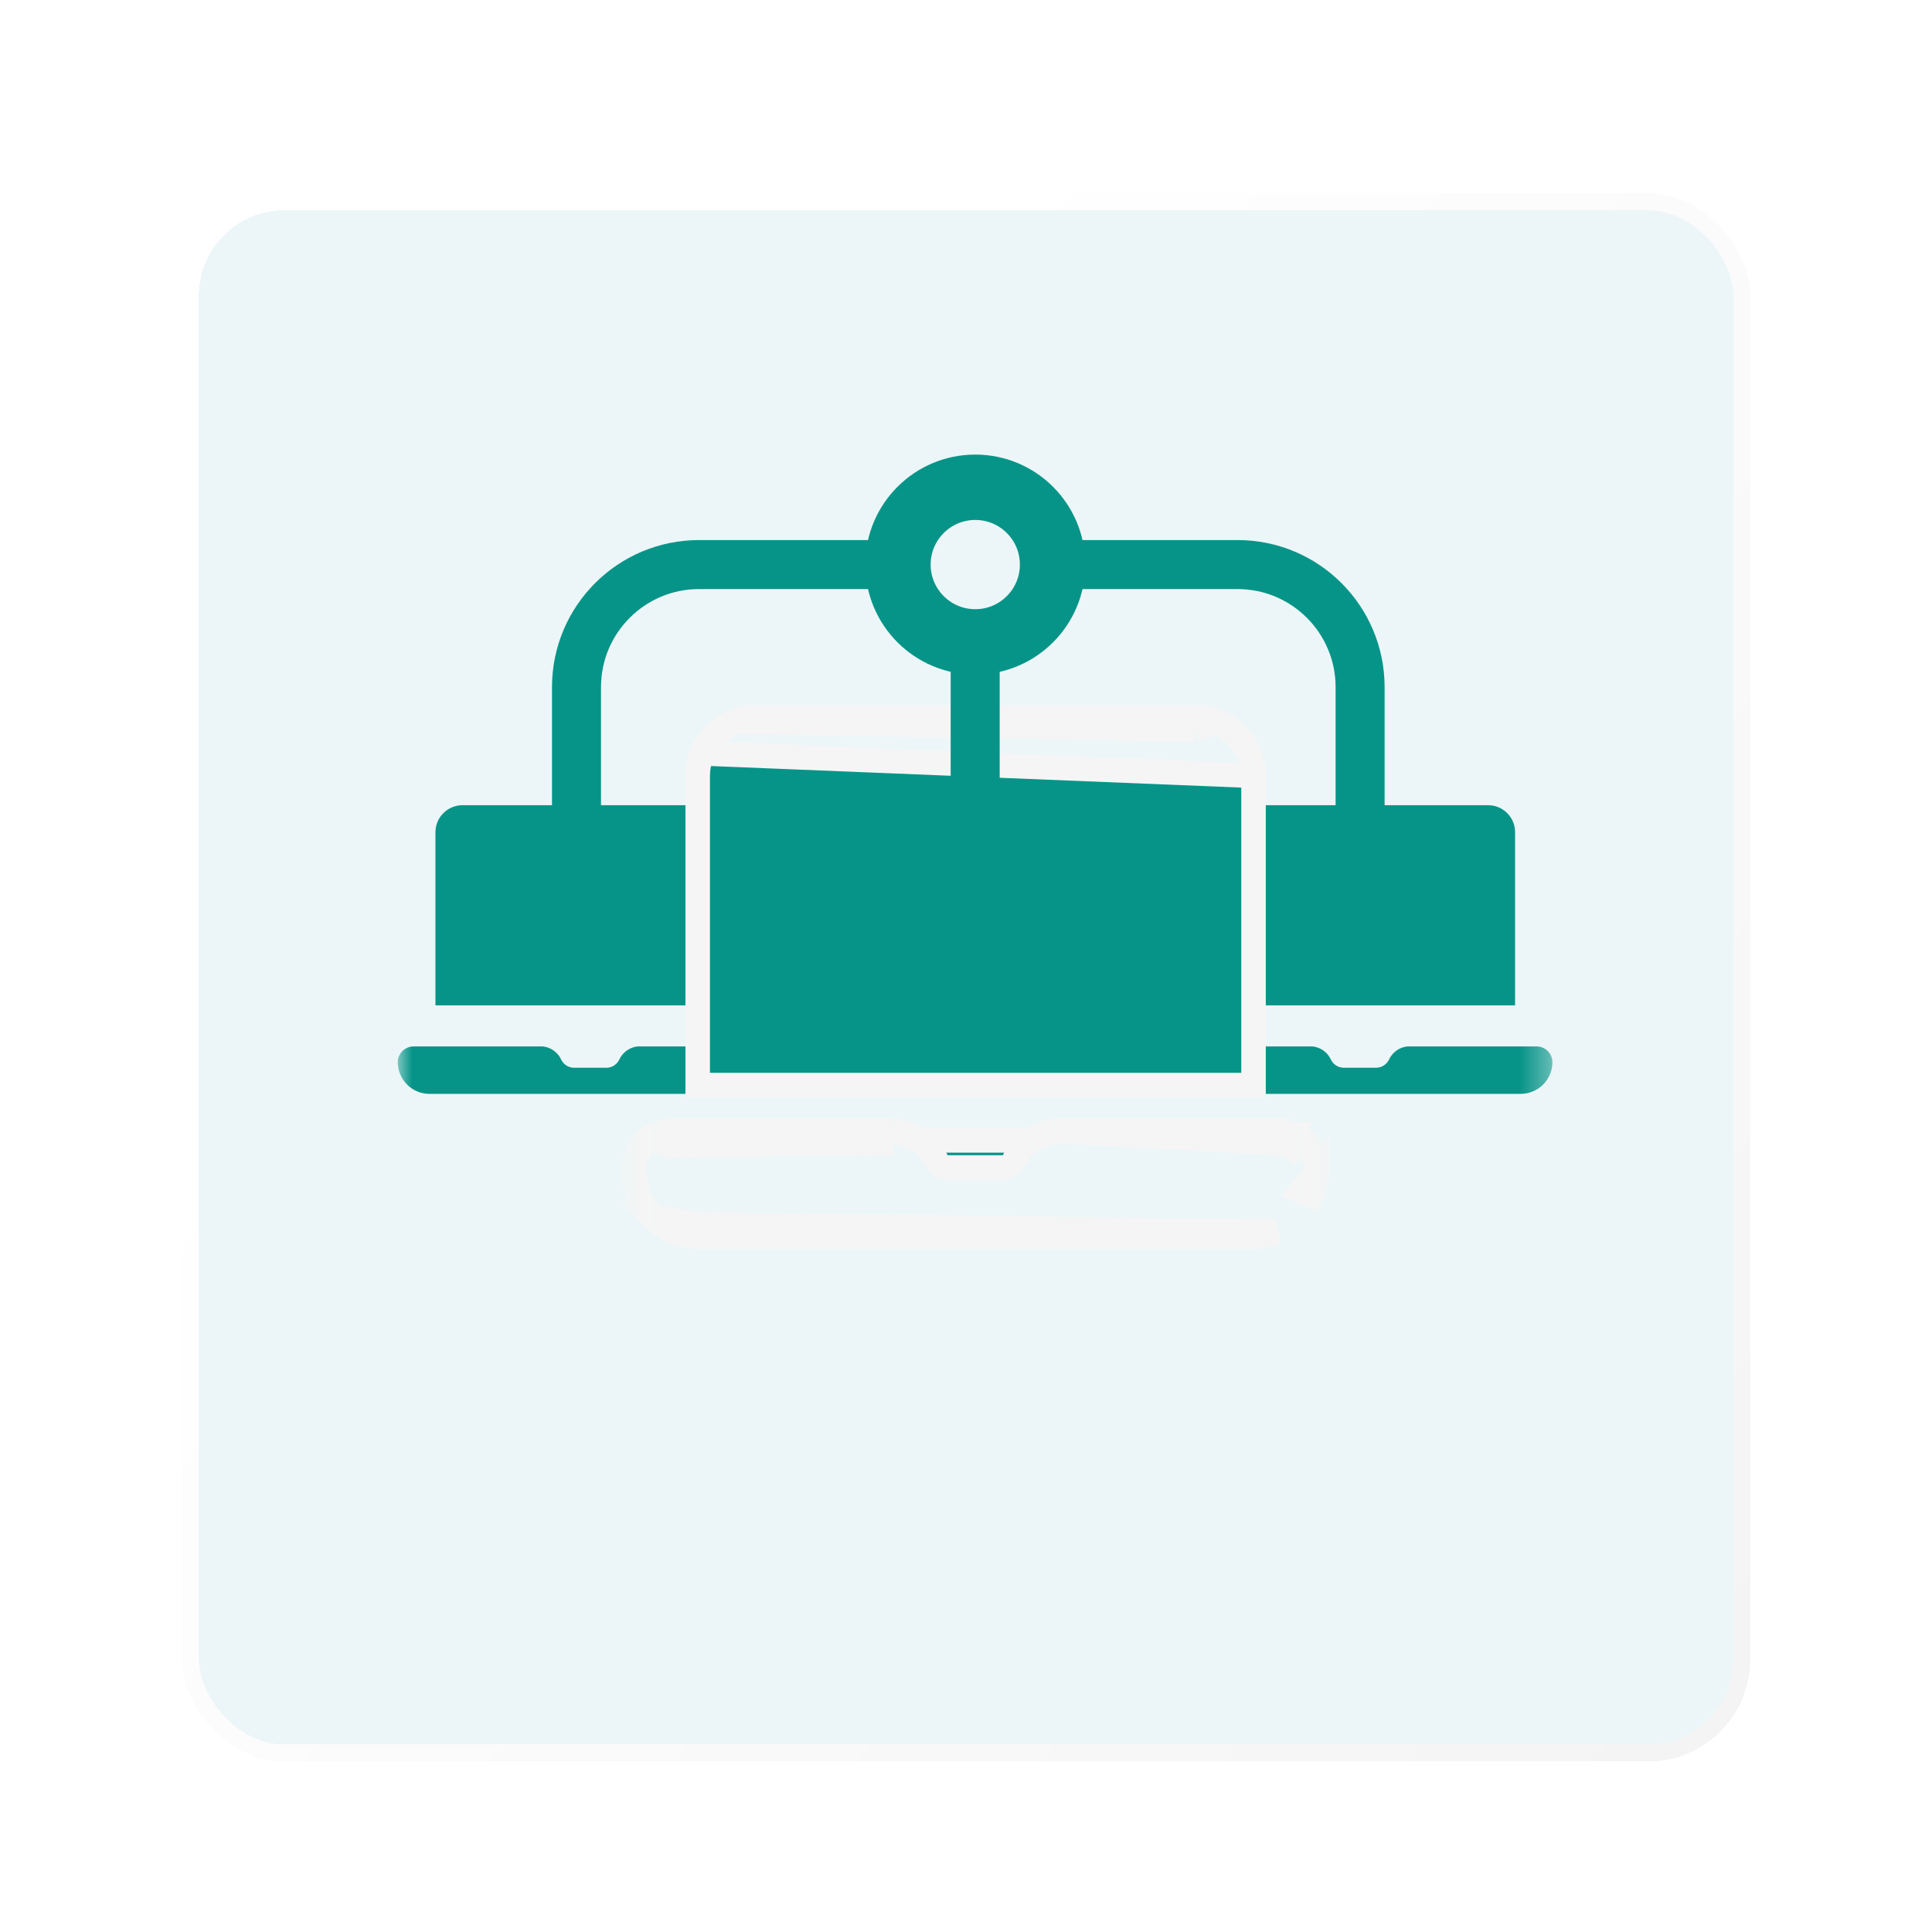 <?xml version="1.0" encoding="UTF-8"?> <svg xmlns="http://www.w3.org/2000/svg" width="68" height="68" viewBox="0 0 68 68" fill="none"><g filter="url(#filter0_bdi_621_115)"><rect x="7" y="5" width="54.002" height="54.002" rx="3" fill="#E4F3F6" fill-opacity="0.7" shape-rendering="crispEdges"></rect><rect x="6.7" y="4.7" width="54.602" height="54.602" rx="3.3" stroke="url(#paint0_linear_621_115)" stroke-width="0.6" shape-rendering="crispEdges"></rect></g><mask id="mask0_621_115" style="mask-type:luminance" maskUnits="userSpaceOnUse" x="41" y="26" width="14" height="15"><path d="M54.64 26.645H41.092V40.193H54.64V26.645Z" fill="white"></path></mask><g mask="url(#mask0_621_115)"><path d="M53.326 29.289C53.326 29.164 53.301 29.04 53.253 28.925C53.205 28.809 53.135 28.705 53.046 28.616C52.957 28.528 52.852 28.459 52.737 28.411C52.621 28.363 52.497 28.339 52.372 28.34H43.372C43.247 28.339 43.123 28.363 43.008 28.411C42.892 28.459 42.787 28.528 42.698 28.616C42.61 28.705 42.539 28.809 42.491 28.925C42.443 29.04 42.418 29.164 42.418 29.289V35.386H53.326V29.289Z" fill="#079488"></path><path d="M54.081 36.83H49.537C49.397 36.844 49.262 36.895 49.148 36.978C49.033 37.061 48.942 37.173 48.884 37.302C48.842 37.386 48.777 37.457 48.697 37.506C48.617 37.555 48.524 37.581 48.43 37.581H47.302C47.208 37.581 47.115 37.555 47.035 37.506C46.955 37.457 46.89 37.386 46.848 37.302C46.79 37.173 46.699 37.061 46.584 36.978C46.47 36.895 46.335 36.844 46.195 36.83H41.651C41.578 36.83 41.505 36.844 41.437 36.872C41.37 36.9 41.308 36.941 41.256 36.992C41.204 37.044 41.163 37.106 41.135 37.173C41.106 37.241 41.092 37.314 41.092 37.387C41.092 37.533 41.121 37.679 41.178 37.814C41.234 37.949 41.317 38.072 41.421 38.175C41.525 38.279 41.648 38.36 41.783 38.416C41.919 38.472 42.064 38.5 42.211 38.5H53.521C53.668 38.5 53.813 38.472 53.949 38.416C54.084 38.36 54.207 38.279 54.311 38.175C54.415 38.072 54.498 37.949 54.554 37.814C54.611 37.679 54.64 37.533 54.64 37.387C54.64 37.314 54.625 37.241 54.597 37.173C54.569 37.106 54.528 37.044 54.476 36.992C54.424 36.941 54.362 36.9 54.294 36.872C54.227 36.844 54.154 36.83 54.081 36.83Z" fill="#079488"></path></g><mask id="mask1_621_115" style="mask-type:luminance" maskUnits="userSpaceOnUse" x="14" y="26" width="14" height="15"><path d="M27.548 26.645H14V40.194H27.548V26.645Z" fill="white"></path></mask><g mask="url(#mask1_621_115)"><path d="M26.235 29.29C26.234 29.165 26.209 29.041 26.161 28.926C26.113 28.81 26.043 28.705 25.954 28.617C25.866 28.529 25.761 28.459 25.645 28.412C25.529 28.364 25.405 28.34 25.28 28.34H16.28C16.155 28.34 16.032 28.364 15.916 28.412C15.8 28.459 15.695 28.529 15.607 28.617C15.518 28.705 15.447 28.81 15.399 28.926C15.351 29.041 15.326 29.165 15.326 29.29V35.386H26.235V29.29Z" fill="#079488"></path><path d="M26.989 36.83H22.445C22.305 36.845 22.17 36.896 22.056 36.979C21.941 37.062 21.85 37.173 21.792 37.303C21.75 37.387 21.685 37.457 21.605 37.507C21.525 37.556 21.433 37.582 21.338 37.582H20.21C20.116 37.582 20.023 37.556 19.943 37.507C19.863 37.457 19.798 37.387 19.756 37.303C19.698 37.173 19.607 37.062 19.493 36.979C19.378 36.896 19.244 36.845 19.103 36.83H14.559C14.486 36.83 14.413 36.844 14.346 36.872C14.278 36.9 14.216 36.941 14.164 36.993C14.112 37.045 14.071 37.106 14.043 37.174C14.015 37.242 14 37.314 14 37.388C14 37.534 14.03 37.679 14.086 37.814C14.143 37.95 14.225 38.072 14.329 38.176C14.433 38.279 14.556 38.361 14.691 38.417C14.827 38.472 14.972 38.501 15.119 38.501H26.43C26.576 38.501 26.721 38.472 26.857 38.417C26.992 38.361 27.116 38.279 27.22 38.176C27.323 38.072 27.406 37.95 27.462 37.814C27.519 37.679 27.548 37.534 27.548 37.388C27.548 37.314 27.534 37.242 27.505 37.174C27.477 37.106 27.436 37.045 27.384 36.993C27.332 36.941 27.27 36.9 27.203 36.872C27.135 36.844 27.062 36.83 26.989 36.83Z" fill="#079488"></path></g><mask id="mask2_621_115" style="mask-type:luminance" maskUnits="userSpaceOnUse" x="21" y="21" width="26" height="26"><path d="M46.37 22.774V22.343H45.939H22.713H22.282V22.774V46V46.431H22.713H45.939H46.37V46V22.774Z" fill="white" stroke="white" stroke-width="0.863"></path></mask><g mask="url(#mask2_621_115)"><path d="M44.12 27.306L44.12 27.307V37.759V38.19H43.688H24.988H24.557V37.759V27.307V27.306C24.558 27.035 24.611 26.767 24.716 26.517L44.12 27.306ZM44.12 27.306C44.119 27.035 44.065 26.767 43.961 26.517L43.961 26.517M44.12 27.306L43.961 26.517M43.961 26.517C43.856 26.267 43.704 26.04 43.512 25.849L43.512 25.848M43.961 26.517L43.512 25.848M43.512 25.848C43.32 25.657 43.092 25.506 42.841 25.403L42.841 25.403M43.512 25.848L42.841 25.403M42.841 25.403C42.591 25.3 42.323 25.247 42.052 25.248M42.841 25.403L42.053 25.68M25.835 25.403L25.835 25.403C26.086 25.3 26.354 25.247 26.625 25.248M25.835 25.403L42.053 25.68M25.835 25.403C25.585 25.506 25.357 25.657 25.165 25.849L25.835 25.403ZM26.625 25.248C26.625 25.248 26.625 25.248 26.625 25.248L26.624 25.68V25.248H26.625ZM26.625 25.248H42.052M42.052 25.248C42.052 25.248 42.051 25.248 42.051 25.248L42.053 25.68M42.052 25.248H42.053V25.68M25.165 25.849C24.973 26.04 24.82 26.267 24.716 26.517L25.165 25.849Z" fill="#079488" stroke="#F5F5F5" stroke-width="0.863"></path><path d="M37.169 39.802H37.191H44.979H44.98V40.234L37.169 39.802ZM37.169 39.802L37.146 39.805M37.169 39.802L37.146 39.805M37.146 39.805C36.83 39.837 36.528 39.953 36.27 40.139L36.27 40.139M37.146 39.805L36.27 40.139M36.27 40.139C36.015 40.323 35.813 40.57 35.682 40.856C35.646 40.926 35.591 40.985 35.524 41.026C35.454 41.069 35.374 41.091 35.293 41.091H33.359C33.277 41.091 33.197 41.069 33.128 41.026C33.061 40.985 33.006 40.926 32.969 40.856C32.839 40.57 32.636 40.323 32.382 40.139L32.382 40.139M36.27 40.139L32.382 40.139M32.382 40.139C32.124 39.953 31.822 39.837 31.505 39.805L31.483 39.802M32.382 40.139L31.483 39.802M31.483 39.802H31.461M31.483 39.802H31.461M31.461 39.802H23.672M31.461 39.802L22.69 40.207M22.69 40.207L22.69 40.207C22.819 40.079 22.972 39.977 23.141 39.907C23.31 39.838 23.49 39.802 23.672 39.802M22.69 40.207C22.561 40.336 22.458 40.489 22.388 40.657L22.69 40.207ZM23.672 39.802C23.672 39.802 23.672 39.802 23.672 39.802L23.672 40.234M23.672 39.802H23.672V40.234M23.672 40.234H31.461L23.305 40.306C23.422 40.258 23.546 40.233 23.672 40.234ZM22.282 41.19L22.282 41.188C22.282 41.006 22.318 40.826 22.388 40.657L22.282 41.19ZM22.282 41.19C22.282 41.498 22.344 41.803 22.462 42.087L22.282 41.19ZM44.02 43.528C44.328 43.529 44.633 43.469 44.917 43.352L44.917 43.352L24.631 43.097M44.02 43.528C44.02 43.528 44.02 43.528 44.02 43.528L44.021 43.097V43.528H44.02ZM44.02 43.528H24.631M24.631 43.528C24.631 43.528 24.632 43.528 24.632 43.528L24.631 43.097M24.631 43.528H24.631V43.097M24.631 43.528C24.324 43.529 24.019 43.469 23.734 43.352C23.45 43.235 23.191 43.063 22.973 42.846L24.631 43.097M46.37 41.189L46.37 41.19C46.369 41.498 46.308 41.803 46.189 42.087C46.189 42.087 46.189 42.087 46.189 42.087L45.791 41.921L46.37 41.189ZM46.37 41.189C46.37 41.006 46.333 40.825 46.263 40.657M46.37 41.189L46.263 40.657M46.263 40.657C46.193 40.489 46.091 40.336 45.962 40.207M46.263 40.657L45.962 40.207M45.962 40.207C45.832 40.079 45.679 39.977 45.51 39.907M45.962 40.207L45.51 39.907M45.51 39.907C45.51 39.907 45.511 39.907 45.511 39.907L45.346 40.306C45.462 40.354 45.568 40.424 45.657 40.513C45.746 40.602 45.817 40.707 45.865 40.823L45.51 39.907ZM22.462 42.087C22.581 42.371 22.754 42.629 22.972 42.846L22.462 42.087Z" fill="#079488" stroke="#F5F5F5" stroke-width="0.863"></path></g><path d="M37.047 19.871C37.047 21.373 35.829 22.592 34.326 22.592C32.824 22.592 31.605 21.373 31.605 19.871C31.605 18.368 32.824 17.15 34.326 17.15C35.829 17.15 37.047 18.368 37.047 19.871Z" stroke="#079488" stroke-width="2.301"></path><path d="M47.871 32.936V24.185C47.871 21.803 45.94 19.871 43.558 19.871H37.226M31.42 19.871H24.605C22.222 19.871 20.291 21.803 20.291 24.185V32.936M34.323 29.549V22.291" stroke="#079488" stroke-width="1.725"></path><defs><filter id="filter0_bdi_621_115" x="0.58" y="0.98" width="66.841" height="66.842" filterUnits="userSpaceOnUse" color-interpolation-filters="sRGB"><feFlood flood-opacity="0" result="BackgroundImageFix"></feFlood><feGaussianBlur in="BackgroundImageFix" stdDeviation="1.2"></feGaussianBlur><feComposite in2="SourceAlpha" operator="in" result="effect1_backgroundBlur_621_115"></feComposite><feColorMatrix in="SourceAlpha" type="matrix" values="0 0 0 0 0 0 0 0 0 0 0 0 0 0 0 0 0 0 127 0" result="hardAlpha"></feColorMatrix><feOffset dy="2.4"></feOffset><feGaussianBlur stdDeviation="2.91"></feGaussianBlur><feComposite in2="hardAlpha" operator="out"></feComposite><feColorMatrix type="matrix" values="0 0 0 0 0.004 0 0 0 0 0.297 0 0 0 0 0.463 0 0 0 0.4 0"></feColorMatrix><feBlend mode="normal" in2="effect1_backgroundBlur_621_115" result="effect2_dropShadow_621_115"></feBlend><feBlend mode="normal" in="SourceGraphic" in2="effect2_dropShadow_621_115" result="shape"></feBlend><feColorMatrix in="SourceAlpha" type="matrix" values="0 0 0 0 0 0 0 0 0 0 0 0 0 0 0 0 0 0 127 0" result="hardAlpha"></feColorMatrix><feMorphology radius="2.4" operator="erode" in="SourceAlpha" result="effect3_innerShadow_621_115"></feMorphology><feOffset></feOffset><feGaussianBlur stdDeviation="6"></feGaussianBlur><feComposite in2="hardAlpha" operator="arithmetic" k2="-1" k3="1"></feComposite><feColorMatrix type="matrix" values="0 0 0 0 1 0 0 0 0 1 0 0 0 0 1 0 0 0 1 0"></feColorMatrix><feBlend mode="normal" in2="shape" result="effect3_innerShadow_621_115"></feBlend></filter><linearGradient id="paint0_linear_621_115" x1="34.001" y1="5" x2="75.721" y2="40.16" gradientUnits="userSpaceOnUse"><stop stop-color="white"></stop><stop offset="1" stop-color="#F4F4F4"></stop></linearGradient></defs></svg> 
